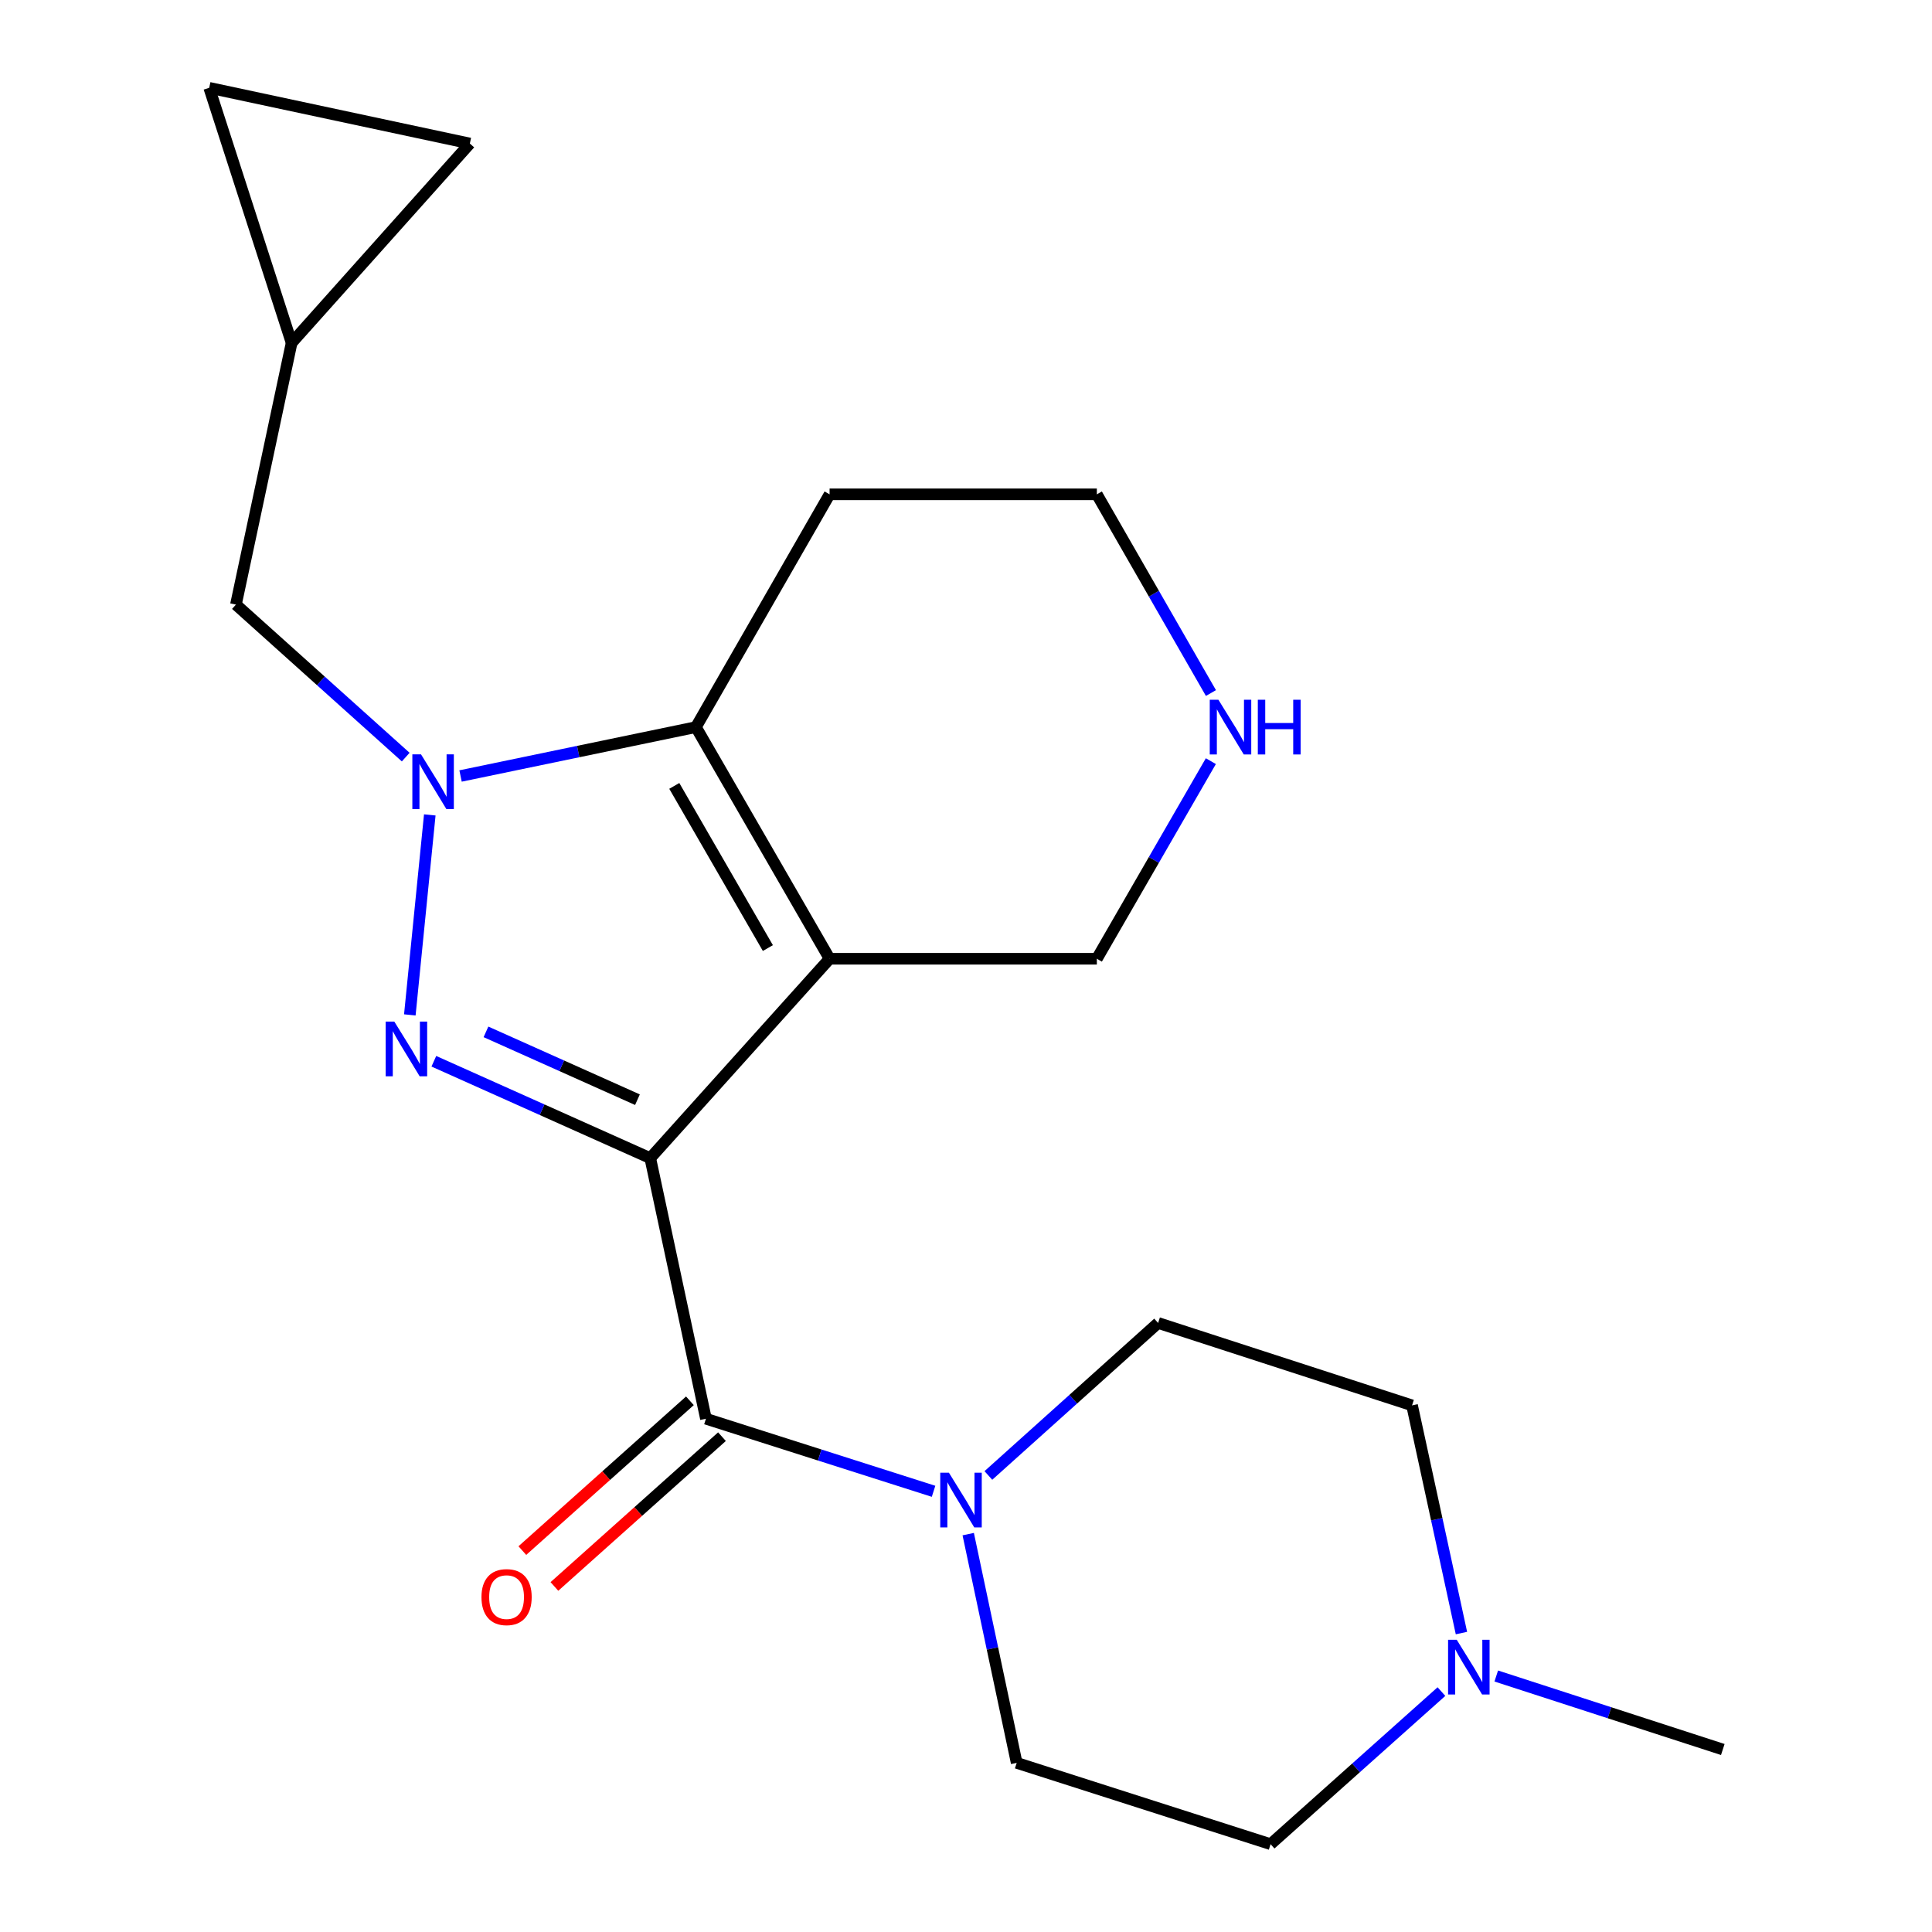 <?xml version='1.0' encoding='iso-8859-1'?>
<svg version='1.1' baseProfile='full'
              xmlns='http://www.w3.org/2000/svg'
                      xmlns:rdkit='http://www.rdkit.org/xml'
                      xmlns:xlink='http://www.w3.org/1999/xlink'
                  xml:space='preserve'
width='1000px' height='1000px' viewBox='0 0 1000 1000'>
<!-- END OF HEADER -->
<rect style='opacity:1.0;fill:#FFFFFF;stroke:none' width='1000' height='1000' x='0' y='0'> </rect>
<path class='bond-0' d='M 336.572,599.451 L 280.566,574.377' style='fill:none;fill-rule:evenodd;stroke:#000000;stroke-width:6px;stroke-linecap:butt;stroke-linejoin:miter;stroke-opacity:1' />
<path class='bond-0' d='M 280.566,574.377 L 224.56,549.302' style='fill:none;fill-rule:evenodd;stroke:#0000FF;stroke-width:6px;stroke-linecap:butt;stroke-linejoin:miter;stroke-opacity:1' />
<path class='bond-0' d='M 329.947,569.199 L 290.743,551.647' style='fill:none;fill-rule:evenodd;stroke:#000000;stroke-width:6px;stroke-linecap:butt;stroke-linejoin:miter;stroke-opacity:1' />
<path class='bond-0' d='M 290.743,551.647 L 251.538,534.094' style='fill:none;fill-rule:evenodd;stroke:#0000FF;stroke-width:6px;stroke-linecap:butt;stroke-linejoin:miter;stroke-opacity:1' />
<path class='bond-1' d='M 336.572,599.451 L 429.396,496.251' style='fill:none;fill-rule:evenodd;stroke:#000000;stroke-width:6px;stroke-linecap:butt;stroke-linejoin:miter;stroke-opacity:1' />
<path class='bond-4' d='M 336.572,599.451 L 365.392,734.336' style='fill:none;fill-rule:evenodd;stroke:#000000;stroke-width:6px;stroke-linecap:butt;stroke-linejoin:miter;stroke-opacity:1' />
<path class='bond-2' d='M 212.123,525.31 L 222.455,421.795' style='fill:none;fill-rule:evenodd;stroke:#0000FF;stroke-width:6px;stroke-linecap:butt;stroke-linejoin:miter;stroke-opacity:1' />
<path class='bond-3' d='M 429.396,496.251 L 360.204,376.35' style='fill:none;fill-rule:evenodd;stroke:#000000;stroke-width:6px;stroke-linecap:butt;stroke-linejoin:miter;stroke-opacity:1' />
<path class='bond-3' d='M 397.447,490.713 L 349.012,406.783' style='fill:none;fill-rule:evenodd;stroke:#000000;stroke-width:6px;stroke-linecap:butt;stroke-linejoin:miter;stroke-opacity:1' />
<path class='bond-15' d='M 429.396,496.251 L 567.726,496.251' style='fill:none;fill-rule:evenodd;stroke:#000000;stroke-width:6px;stroke-linecap:butt;stroke-linejoin:miter;stroke-opacity:1' />
<path class='bond-6' d='M 210.001,391.876 L 166.06,352.408' style='fill:none;fill-rule:evenodd;stroke:#0000FF;stroke-width:6px;stroke-linecap:butt;stroke-linejoin:miter;stroke-opacity:1' />
<path class='bond-6' d='M 166.06,352.408 L 122.118,312.941' style='fill:none;fill-rule:evenodd;stroke:#000000;stroke-width:6px;stroke-linecap:butt;stroke-linejoin:miter;stroke-opacity:1' />
<path class='bond-21' d='M 238.384,401.651 L 299.294,389' style='fill:none;fill-rule:evenodd;stroke:#0000FF;stroke-width:6px;stroke-linecap:butt;stroke-linejoin:miter;stroke-opacity:1' />
<path class='bond-21' d='M 299.294,389 L 360.204,376.35' style='fill:none;fill-rule:evenodd;stroke:#000000;stroke-width:6px;stroke-linecap:butt;stroke-linejoin:miter;stroke-opacity:1' />
<path class='bond-16' d='M 360.204,376.35 L 429.396,255.868' style='fill:none;fill-rule:evenodd;stroke:#000000;stroke-width:6px;stroke-linecap:butt;stroke-linejoin:miter;stroke-opacity:1' />
<path class='bond-5' d='M 365.392,734.336 L 424.3,753.116' style='fill:none;fill-rule:evenodd;stroke:#000000;stroke-width:6px;stroke-linecap:butt;stroke-linejoin:miter;stroke-opacity:1' />
<path class='bond-5' d='M 424.3,753.116 L 483.209,771.896' style='fill:none;fill-rule:evenodd;stroke:#0000FF;stroke-width:6px;stroke-linecap:butt;stroke-linejoin:miter;stroke-opacity:1' />
<path class='bond-11' d='M 357.093,725.052 L 313.73,763.817' style='fill:none;fill-rule:evenodd;stroke:#000000;stroke-width:6px;stroke-linecap:butt;stroke-linejoin:miter;stroke-opacity:1' />
<path class='bond-11' d='M 313.73,763.817 L 270.366,802.581' style='fill:none;fill-rule:evenodd;stroke:#FF0000;stroke-width:6px;stroke-linecap:butt;stroke-linejoin:miter;stroke-opacity:1' />
<path class='bond-11' d='M 373.691,743.619 L 330.328,782.384' style='fill:none;fill-rule:evenodd;stroke:#000000;stroke-width:6px;stroke-linecap:butt;stroke-linejoin:miter;stroke-opacity:1' />
<path class='bond-11' d='M 330.328,782.384 L 286.964,821.148' style='fill:none;fill-rule:evenodd;stroke:#FF0000;stroke-width:6px;stroke-linecap:butt;stroke-linejoin:miter;stroke-opacity:1' />
<path class='bond-13' d='M 501.149,794.06 L 513.691,853.259' style='fill:none;fill-rule:evenodd;stroke:#0000FF;stroke-width:6px;stroke-linecap:butt;stroke-linejoin:miter;stroke-opacity:1' />
<path class='bond-13' d='M 513.691,853.259 L 526.233,912.457' style='fill:none;fill-rule:evenodd;stroke:#000000;stroke-width:6px;stroke-linecap:butt;stroke-linejoin:miter;stroke-opacity:1' />
<path class='bond-14' d='M 511.582,763.695 L 555.509,724.228' style='fill:none;fill-rule:evenodd;stroke:#0000FF;stroke-width:6px;stroke-linecap:butt;stroke-linejoin:miter;stroke-opacity:1' />
<path class='bond-14' d='M 555.509,724.228 L 599.437,684.762' style='fill:none;fill-rule:evenodd;stroke:#000000;stroke-width:6px;stroke-linecap:butt;stroke-linejoin:miter;stroke-opacity:1' />
<path class='bond-8' d='M 122.118,312.941 L 150.938,177.475' style='fill:none;fill-rule:evenodd;stroke:#000000;stroke-width:6px;stroke-linecap:butt;stroke-linejoin:miter;stroke-opacity:1' />
<path class='bond-7' d='M 756.441,845.272 L 743.659,786.345' style='fill:none;fill-rule:evenodd;stroke:#0000FF;stroke-width:6px;stroke-linecap:butt;stroke-linejoin:miter;stroke-opacity:1' />
<path class='bond-7' d='M 743.659,786.345 L 730.877,727.418' style='fill:none;fill-rule:evenodd;stroke:#000000;stroke-width:6px;stroke-linecap:butt;stroke-linejoin:miter;stroke-opacity:1' />
<path class='bond-20' d='M 774.459,867.502 L 833.088,886.521' style='fill:none;fill-rule:evenodd;stroke:#0000FF;stroke-width:6px;stroke-linecap:butt;stroke-linejoin:miter;stroke-opacity:1' />
<path class='bond-20' d='M 833.088,886.521 L 891.717,905.539' style='fill:none;fill-rule:evenodd;stroke:#000000;stroke-width:6px;stroke-linecap:butt;stroke-linejoin:miter;stroke-opacity:1' />
<path class='bond-22' d='M 746.085,875.563 L 701.871,915.054' style='fill:none;fill-rule:evenodd;stroke:#0000FF;stroke-width:6px;stroke-linecap:butt;stroke-linejoin:miter;stroke-opacity:1' />
<path class='bond-22' d='M 701.871,915.054 L 657.658,954.545' style='fill:none;fill-rule:evenodd;stroke:#000000;stroke-width:6px;stroke-linecap:butt;stroke-linejoin:miter;stroke-opacity:1' />
<path class='bond-9' d='M 150.938,177.475 L 108.283,45.455' style='fill:none;fill-rule:evenodd;stroke:#000000;stroke-width:6px;stroke-linecap:butt;stroke-linejoin:miter;stroke-opacity:1' />
<path class='bond-10' d='M 150.938,177.475 L 243.195,74.288' style='fill:none;fill-rule:evenodd;stroke:#000000;stroke-width:6px;stroke-linecap:butt;stroke-linejoin:miter;stroke-opacity:1' />
<path class='bond-24' d='M 108.283,45.455 L 243.195,74.288' style='fill:none;fill-rule:evenodd;stroke:#000000;stroke-width:6px;stroke-linecap:butt;stroke-linejoin:miter;stroke-opacity:1' />
<path class='bond-12' d='M 626.738,393.971 L 597.232,445.111' style='fill:none;fill-rule:evenodd;stroke:#0000FF;stroke-width:6px;stroke-linecap:butt;stroke-linejoin:miter;stroke-opacity:1' />
<path class='bond-12' d='M 597.232,445.111 L 567.726,496.251' style='fill:none;fill-rule:evenodd;stroke:#000000;stroke-width:6px;stroke-linecap:butt;stroke-linejoin:miter;stroke-opacity:1' />
<path class='bond-19' d='M 626.78,358.717 L 597.253,307.293' style='fill:none;fill-rule:evenodd;stroke:#0000FF;stroke-width:6px;stroke-linecap:butt;stroke-linejoin:miter;stroke-opacity:1' />
<path class='bond-19' d='M 597.253,307.293 L 567.726,255.868' style='fill:none;fill-rule:evenodd;stroke:#000000;stroke-width:6px;stroke-linecap:butt;stroke-linejoin:miter;stroke-opacity:1' />
<path class='bond-17' d='M 526.233,912.457 L 657.658,954.545' style='fill:none;fill-rule:evenodd;stroke:#000000;stroke-width:6px;stroke-linecap:butt;stroke-linejoin:miter;stroke-opacity:1' />
<path class='bond-18' d='M 599.437,684.762 L 730.877,727.418' style='fill:none;fill-rule:evenodd;stroke:#000000;stroke-width:6px;stroke-linecap:butt;stroke-linejoin:miter;stroke-opacity:1' />
<path class='bond-23' d='M 429.396,255.868 L 567.726,255.868' style='fill:none;fill-rule:evenodd;stroke:#000000;stroke-width:6px;stroke-linecap:butt;stroke-linejoin:miter;stroke-opacity:1' />
<path  class='atom-1' d='M 204.103 528.786
L 213.383 543.786
Q 214.303 545.266, 215.783 547.946
Q 217.263 550.626, 217.343 550.786
L 217.343 528.786
L 221.103 528.786
L 221.103 557.106
L 217.223 557.106
L 207.263 540.706
Q 206.103 538.786, 204.863 536.586
Q 203.663 534.386, 203.303 533.706
L 203.303 557.106
L 199.623 557.106
L 199.623 528.786
L 204.103 528.786
' fill='#0000FF'/>
<path  class='atom-3' d='M 217.911 390.443
L 227.191 405.443
Q 228.111 406.923, 229.591 409.603
Q 231.071 412.283, 231.151 412.443
L 231.151 390.443
L 234.911 390.443
L 234.911 418.763
L 231.031 418.763
L 221.071 402.363
Q 219.911 400.443, 218.671 398.243
Q 217.471 396.043, 217.111 395.363
L 217.111 418.763
L 213.431 418.763
L 213.431 390.443
L 217.911 390.443
' fill='#0000FF'/>
<path  class='atom-6' d='M 491.153 762.264
L 500.433 777.264
Q 501.353 778.744, 502.833 781.424
Q 504.313 784.104, 504.393 784.264
L 504.393 762.264
L 508.153 762.264
L 508.153 790.584
L 504.273 790.584
L 494.313 774.184
Q 493.153 772.264, 491.913 770.064
Q 490.713 767.864, 490.353 767.184
L 490.353 790.584
L 486.673 790.584
L 486.673 762.264
L 491.153 762.264
' fill='#0000FF'/>
<path  class='atom-8' d='M 754.004 848.738
L 763.284 863.738
Q 764.204 865.218, 765.684 867.898
Q 767.164 870.578, 767.244 870.738
L 767.244 848.738
L 771.004 848.738
L 771.004 877.058
L 767.124 877.058
L 757.164 860.658
Q 756.004 858.738, 754.764 856.538
Q 753.564 854.338, 753.204 853.658
L 753.204 877.058
L 749.524 877.058
L 749.524 848.738
L 754.004 848.738
' fill='#0000FF'/>
<path  class='atom-12' d='M 249.205 826.659
Q 249.205 819.859, 252.565 816.059
Q 255.925 812.259, 262.205 812.259
Q 268.485 812.259, 271.845 816.059
Q 275.205 819.859, 275.205 826.659
Q 275.205 833.539, 271.805 837.459
Q 268.405 841.339, 262.205 841.339
Q 255.965 841.339, 252.565 837.459
Q 249.205 833.579, 249.205 826.659
M 262.205 838.139
Q 266.525 838.139, 268.845 835.259
Q 271.205 832.339, 271.205 826.659
Q 271.205 821.099, 268.845 818.299
Q 266.525 815.459, 262.205 815.459
Q 257.885 815.459, 255.525 818.259
Q 253.205 821.059, 253.205 826.659
Q 253.205 832.379, 255.525 835.259
Q 257.885 838.139, 262.205 838.139
' fill='#FF0000'/>
<path  class='atom-13' d='M 630.645 362.19
L 639.925 377.19
Q 640.845 378.67, 642.325 381.35
Q 643.805 384.03, 643.885 384.19
L 643.885 362.19
L 647.645 362.19
L 647.645 390.51
L 643.765 390.51
L 633.805 374.11
Q 632.645 372.19, 631.405 369.99
Q 630.205 367.79, 629.845 367.11
L 629.845 390.51
L 626.165 390.51
L 626.165 362.19
L 630.645 362.19
' fill='#0000FF'/>
<path  class='atom-13' d='M 651.045 362.19
L 654.885 362.19
L 654.885 374.23
L 669.365 374.23
L 669.365 362.19
L 673.205 362.19
L 673.205 390.51
L 669.365 390.51
L 669.365 377.43
L 654.885 377.43
L 654.885 390.51
L 651.045 390.51
L 651.045 362.19
' fill='#0000FF'/>
</svg>
